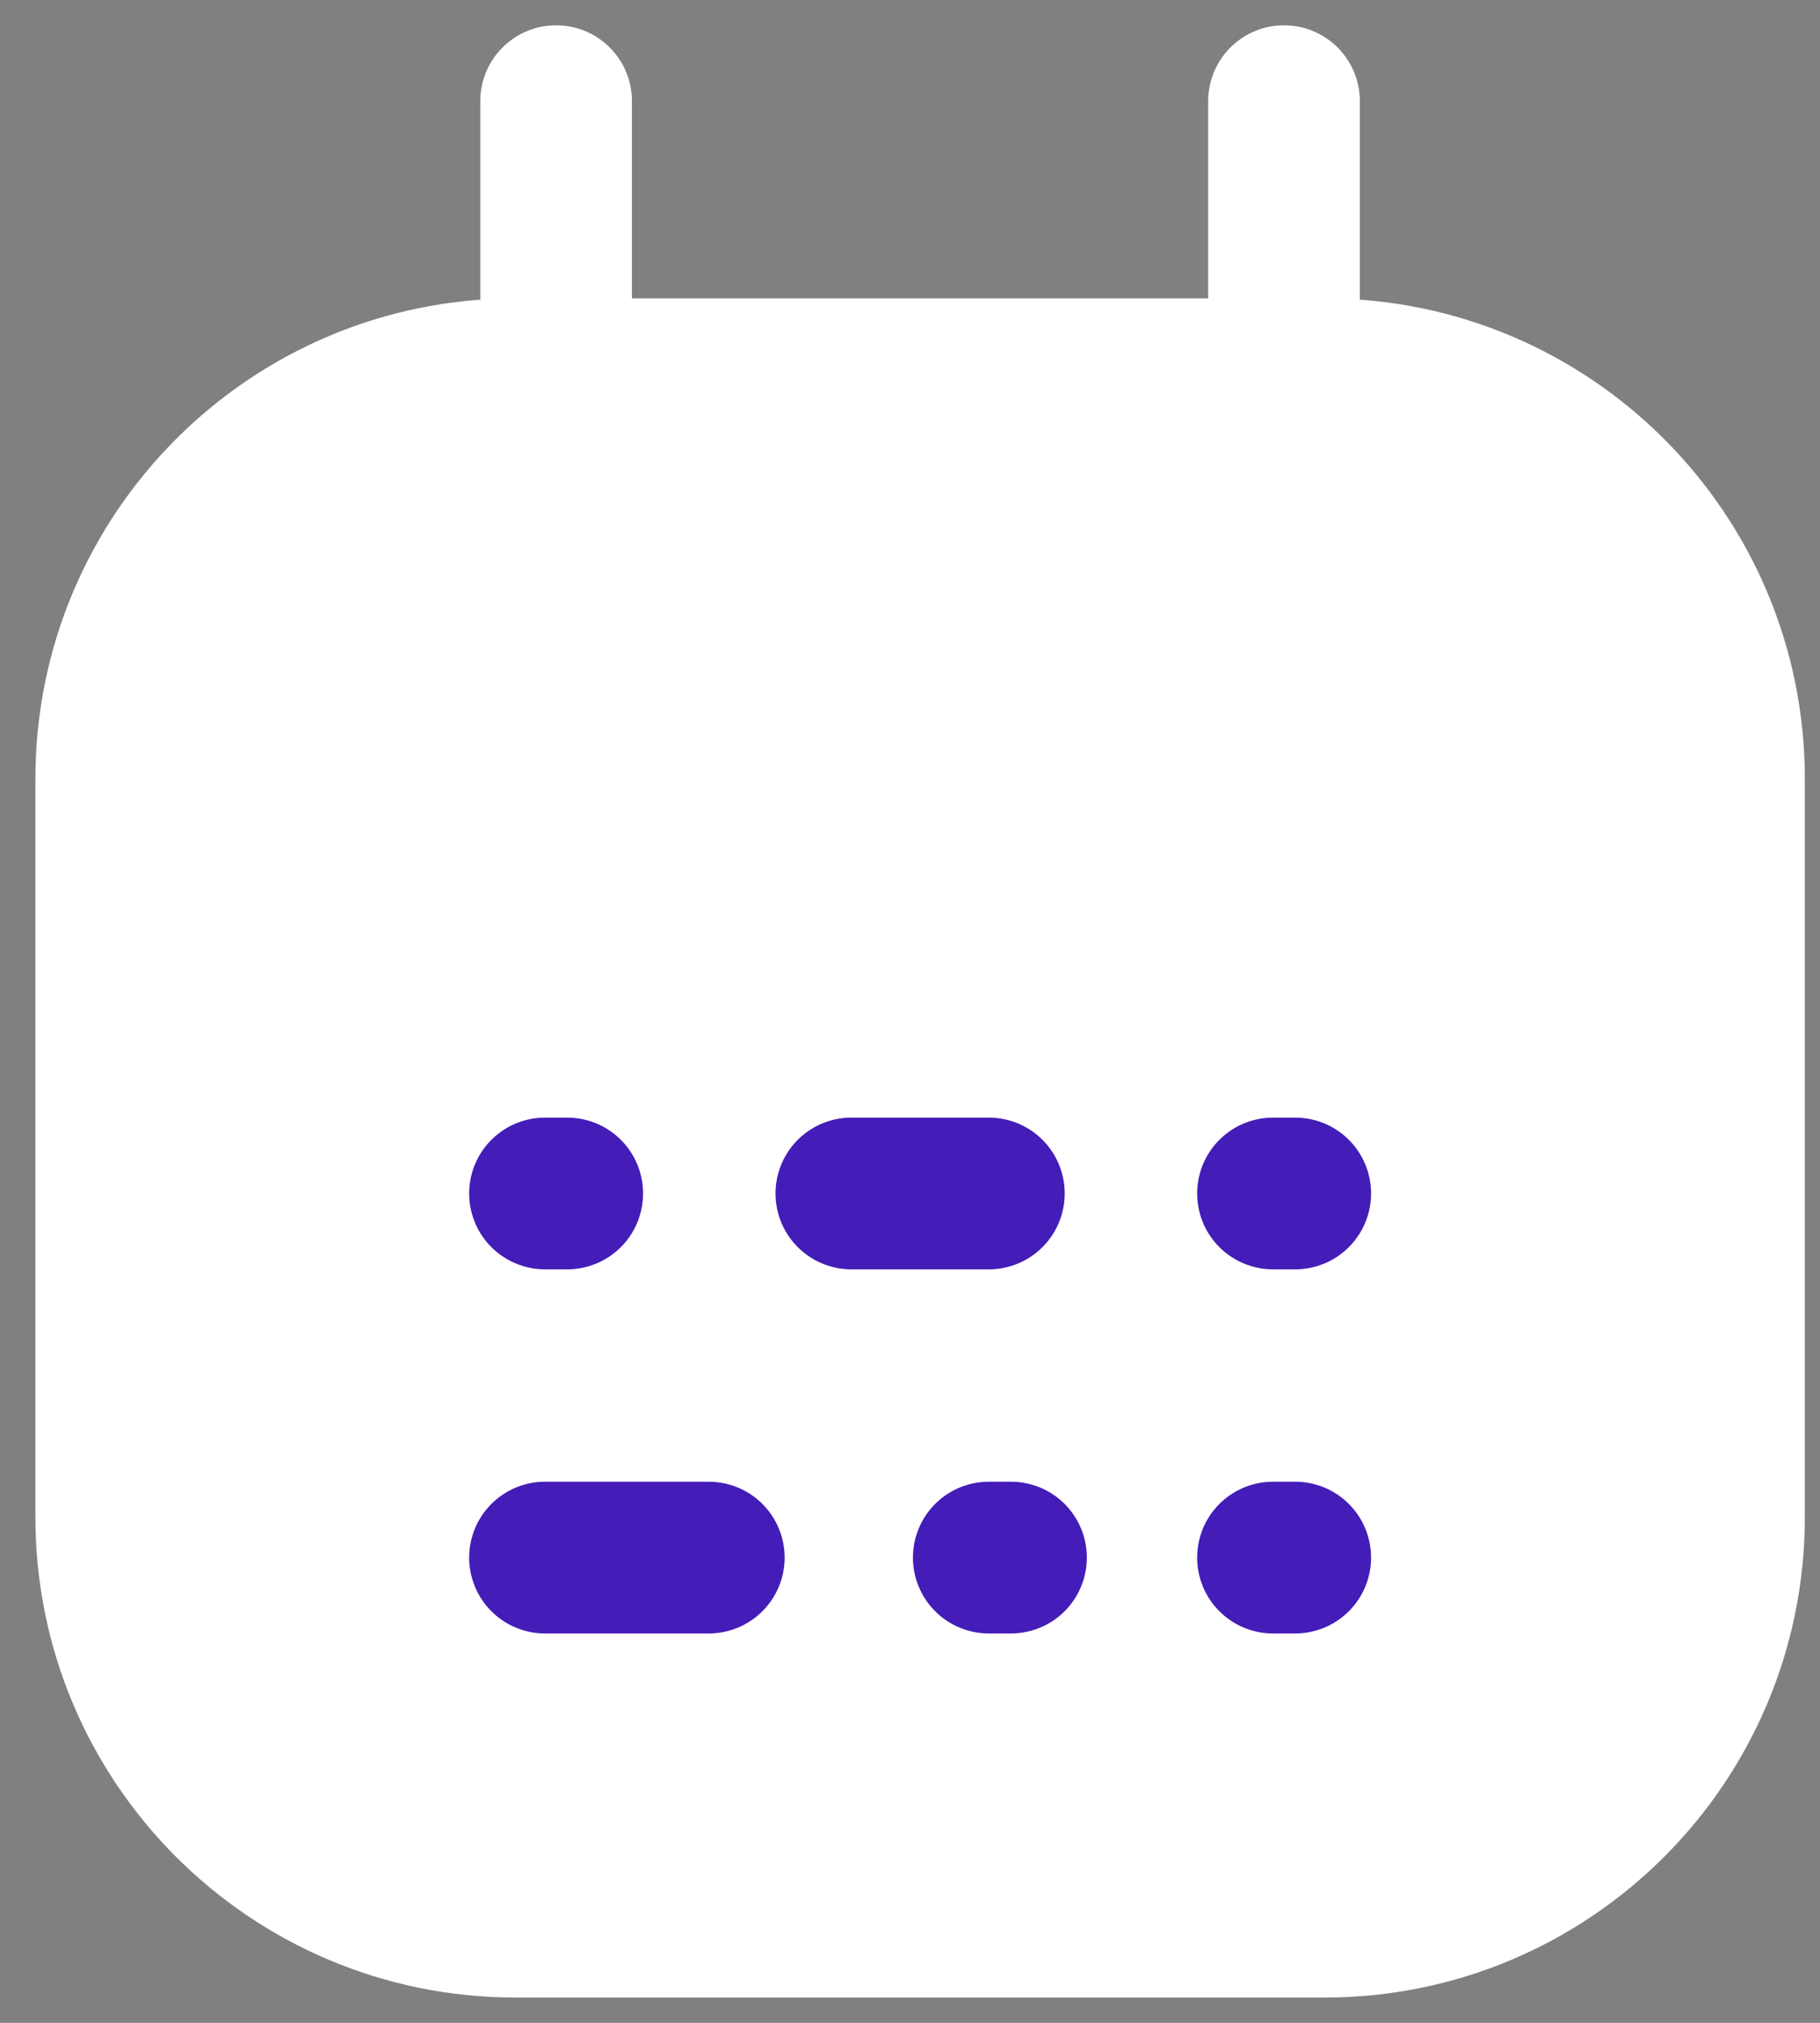 <?xml version="1.0" encoding="UTF-8"?> <svg xmlns="http://www.w3.org/2000/svg" width="18" height="20" viewBox="0 0 18 20" fill="none"><rect x="0" y="0" width="18" height="20" fill="#808080" stroke="none"/> <path d="M13.1 3.7H5.1C2.89 3.7 1.1 5.491 1.1 7.7V15C1.1 17.209 2.89 19 5.1 19H13.1C15.309 19 17.1 17.209 17.1 15V7.7C17.1 5.491 15.309 3.7 13.1 3.7Z" fill="white" stroke="white" stroke-width="1.5" stroke-linejoin="round"></path> <path d="M5.5 1V3.7" stroke="white" stroke-width="1.5" stroke-linecap="round" stroke-linejoin="round"></path> <path d="M12.699 1V3.7" stroke="white" stroke-width="1.5" stroke-linecap="round" stroke-linejoin="round"></path> <path d="M17.2 8.2H1" stroke="white" stroke-width="1.5" stroke-linejoin="round"></path> <path d="M5.39 11.8H5.61" stroke="#441CB7" stroke-width="1.5" stroke-linecap="round" stroke-linejoin="round"></path> <path d="M8.42 11.8H9.78" stroke="#441CB7" stroke-width="1.5" stroke-linecap="round" stroke-linejoin="round"></path> <path d="M12.59 11.8H12.81" stroke="#441CB7" stroke-width="1.5" stroke-linecap="round" stroke-linejoin="round"></path> <path d="M5.39 15.4H7.01" stroke="#441CB7" stroke-width="1.5" stroke-linecap="round" stroke-linejoin="round"></path> <path d="M9.999 15.4H9.779" stroke="#441CB7" stroke-width="1.5" stroke-linecap="round" stroke-linejoin="round"></path> <path d="M12.59 15.4H12.81" stroke="#441CB7" stroke-width="1.5" stroke-linecap="round" stroke-linejoin="round"></path> </svg> 